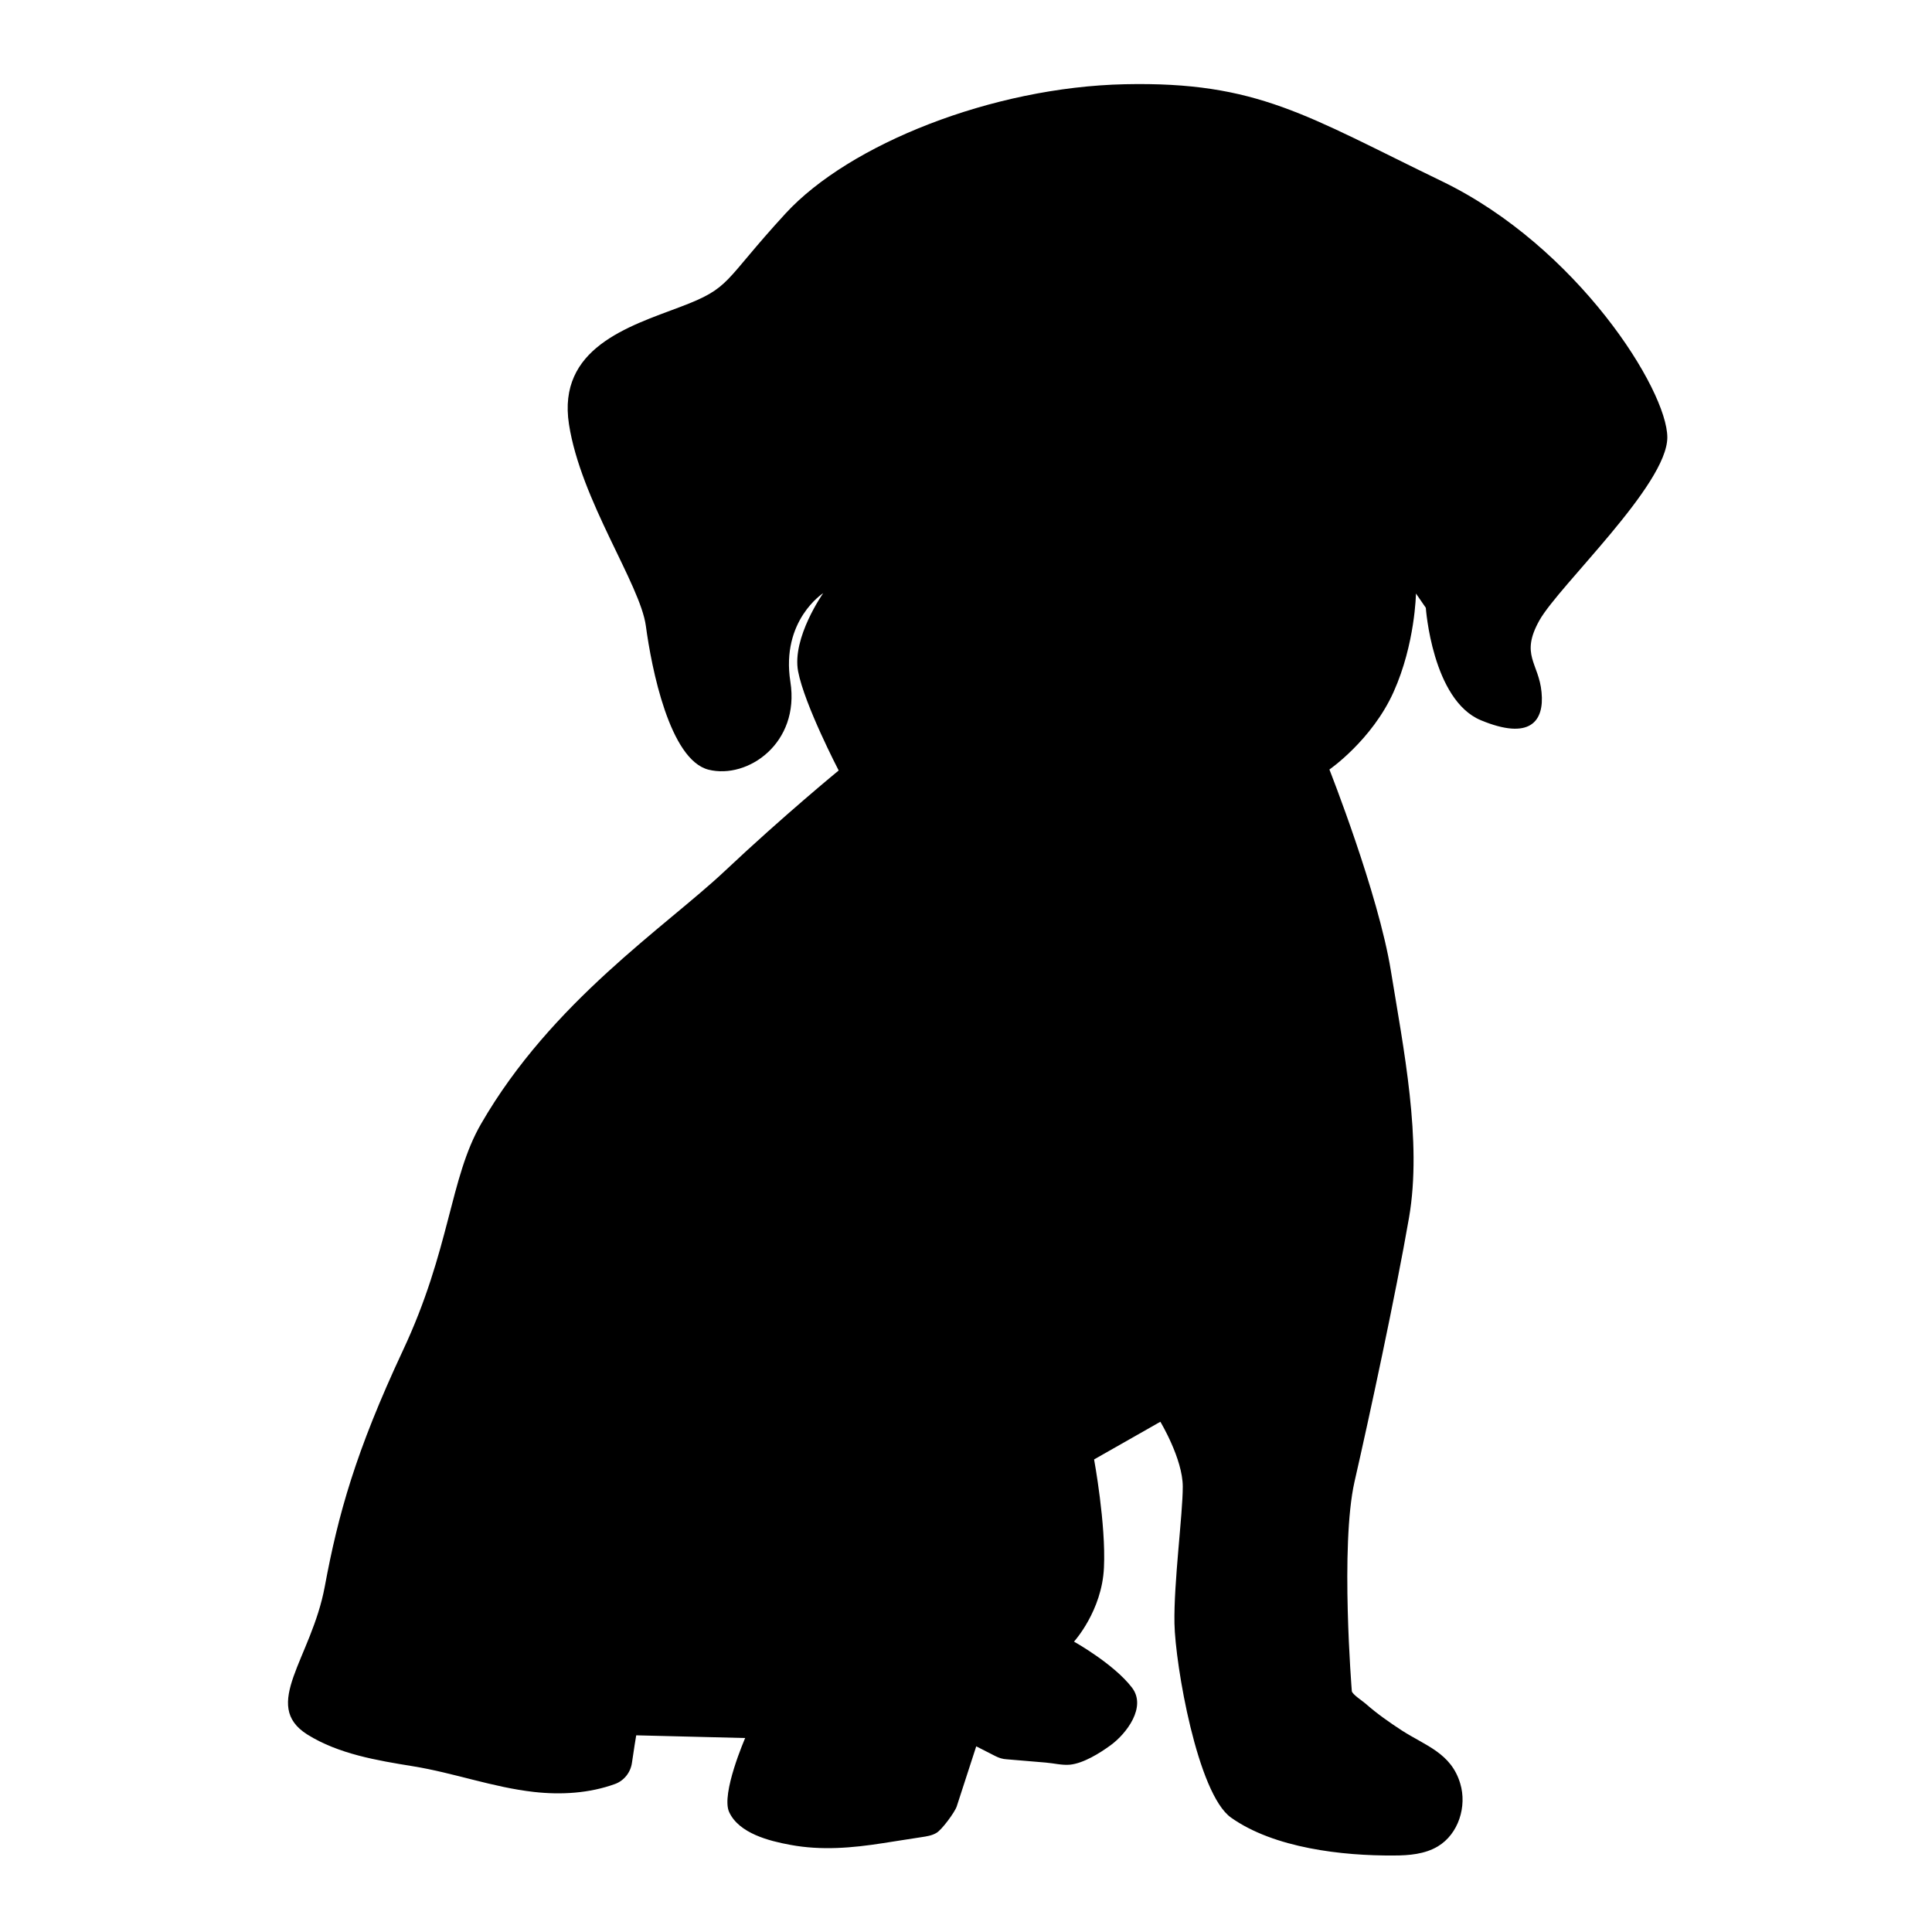 <?xml version="1.0" encoding="utf-8"?>
<!-- Generator: Adobe Illustrator 23.0.1, SVG Export Plug-In . SVG Version: 6.00 Build 0)  -->
<svg version="1.1" id="Layer_1" xmlns="http://www.w3.org/2000/svg" xmlns:xlink="http://www.w3.org/1999/xlink" x="0px" y="0px"
	 width="1000px" height="1000px" viewBox="0 0 1000 1000" style="enable-background:new 0 0 1000 1000;" xml:space="preserve">
<path d="M738,314.6c0,0,3.3,47.7,28.5,58.2c25.3,10.5,32.9,0.7,31.4-14.5c-1.4-15.2-11.2-19.2-1.1-37.2S863,251,863,226.4
	s-46.6-98.7-116.7-132.6s-95.4-51.7-164.1-50.2s-142.7,31.1-175.6,66.9s-27.8,38.3-54.6,48.4s-63.6,21.3-57.5,60.7
	s36.9,82.8,39.8,104.4c2.9,21.7,12.3,69.4,32.5,74.4s47.3-13.7,42.3-45.5s17-45.9,17-45.9s-16.3,23.1-13,40.5
	c3.3,17.3,21,51.3,21,51.3s-28.2,23.1-58.9,52S285.5,518.4,249,581.7c-16.3,28.2-15.9,65-40.5,117.4C184,751.5,175,784,168.1,821.2
	s-33.2,61.4-9,76.6c16.2,10.1,36.1,13.4,54.6,16.4c21.1,3.4,41.3,10.9,62.6,13.3c14.1,1.6,28.8,0.7,42-4.1c4.7-1.7,8.1-6,8.8-11
	c0.9-6,2-13.4,2.2-14.2l56.4,1.4c0,0-12.6,28.9-8.3,38.3c5.1,11.1,20.8,15,31.7,17c16.1,3,32,1.6,48-0.9c6.6-1,13.2-2.1,19.9-3.1
	c2.6-0.4,5.4-0.8,7.7-2.2c2.8-1.6,9.5-10.7,10.5-13.7c0,0,10.1-31.1,10.1-31.1s6.3,3.2,10,5.1c1.8,0.9,3.7,1.5,5.7,1.6l20.2,1.7
	c4,0.3,8.6,1.5,12.6,1.1c7-0.7,15.5-6,21.1-10.1c8.2-6,18.7-19.8,11-29.8c-9.4-12.3-30-23.8-30-23.8s14.5-15.9,15.5-38.3
	c1.1-22.4-5.1-56-5.1-56l34.3-19.5c0,0,11.6,19.2,11.6,33.6s-4.7,49.5-4.3,70.8c0.4,21.3,11.9,88.2,29.3,100.5
	c22.3,15.8,57.7,19.8,84.3,19.6c7.8,0,16-0.7,22.7-4.7c10.7-6.4,15.2-20.7,11.6-32.6c-4.7-15.7-17.9-19.5-30.2-27.4
	c-6.6-4.3-13-8.8-18.9-14c-1.1-1-6.9-4.8-7-6.4c0,0-6.1-75.2,1.4-108.4c7.6-33.2,21.3-96.8,28.2-136.6s-2.9-87.8-9.4-127.9
	c-6.5-40.1-31.8-104.1-31.8-104.1s22-15.2,33.2-40.1s11.6-51,11.6-51L738,314.6z"/>
</svg>
